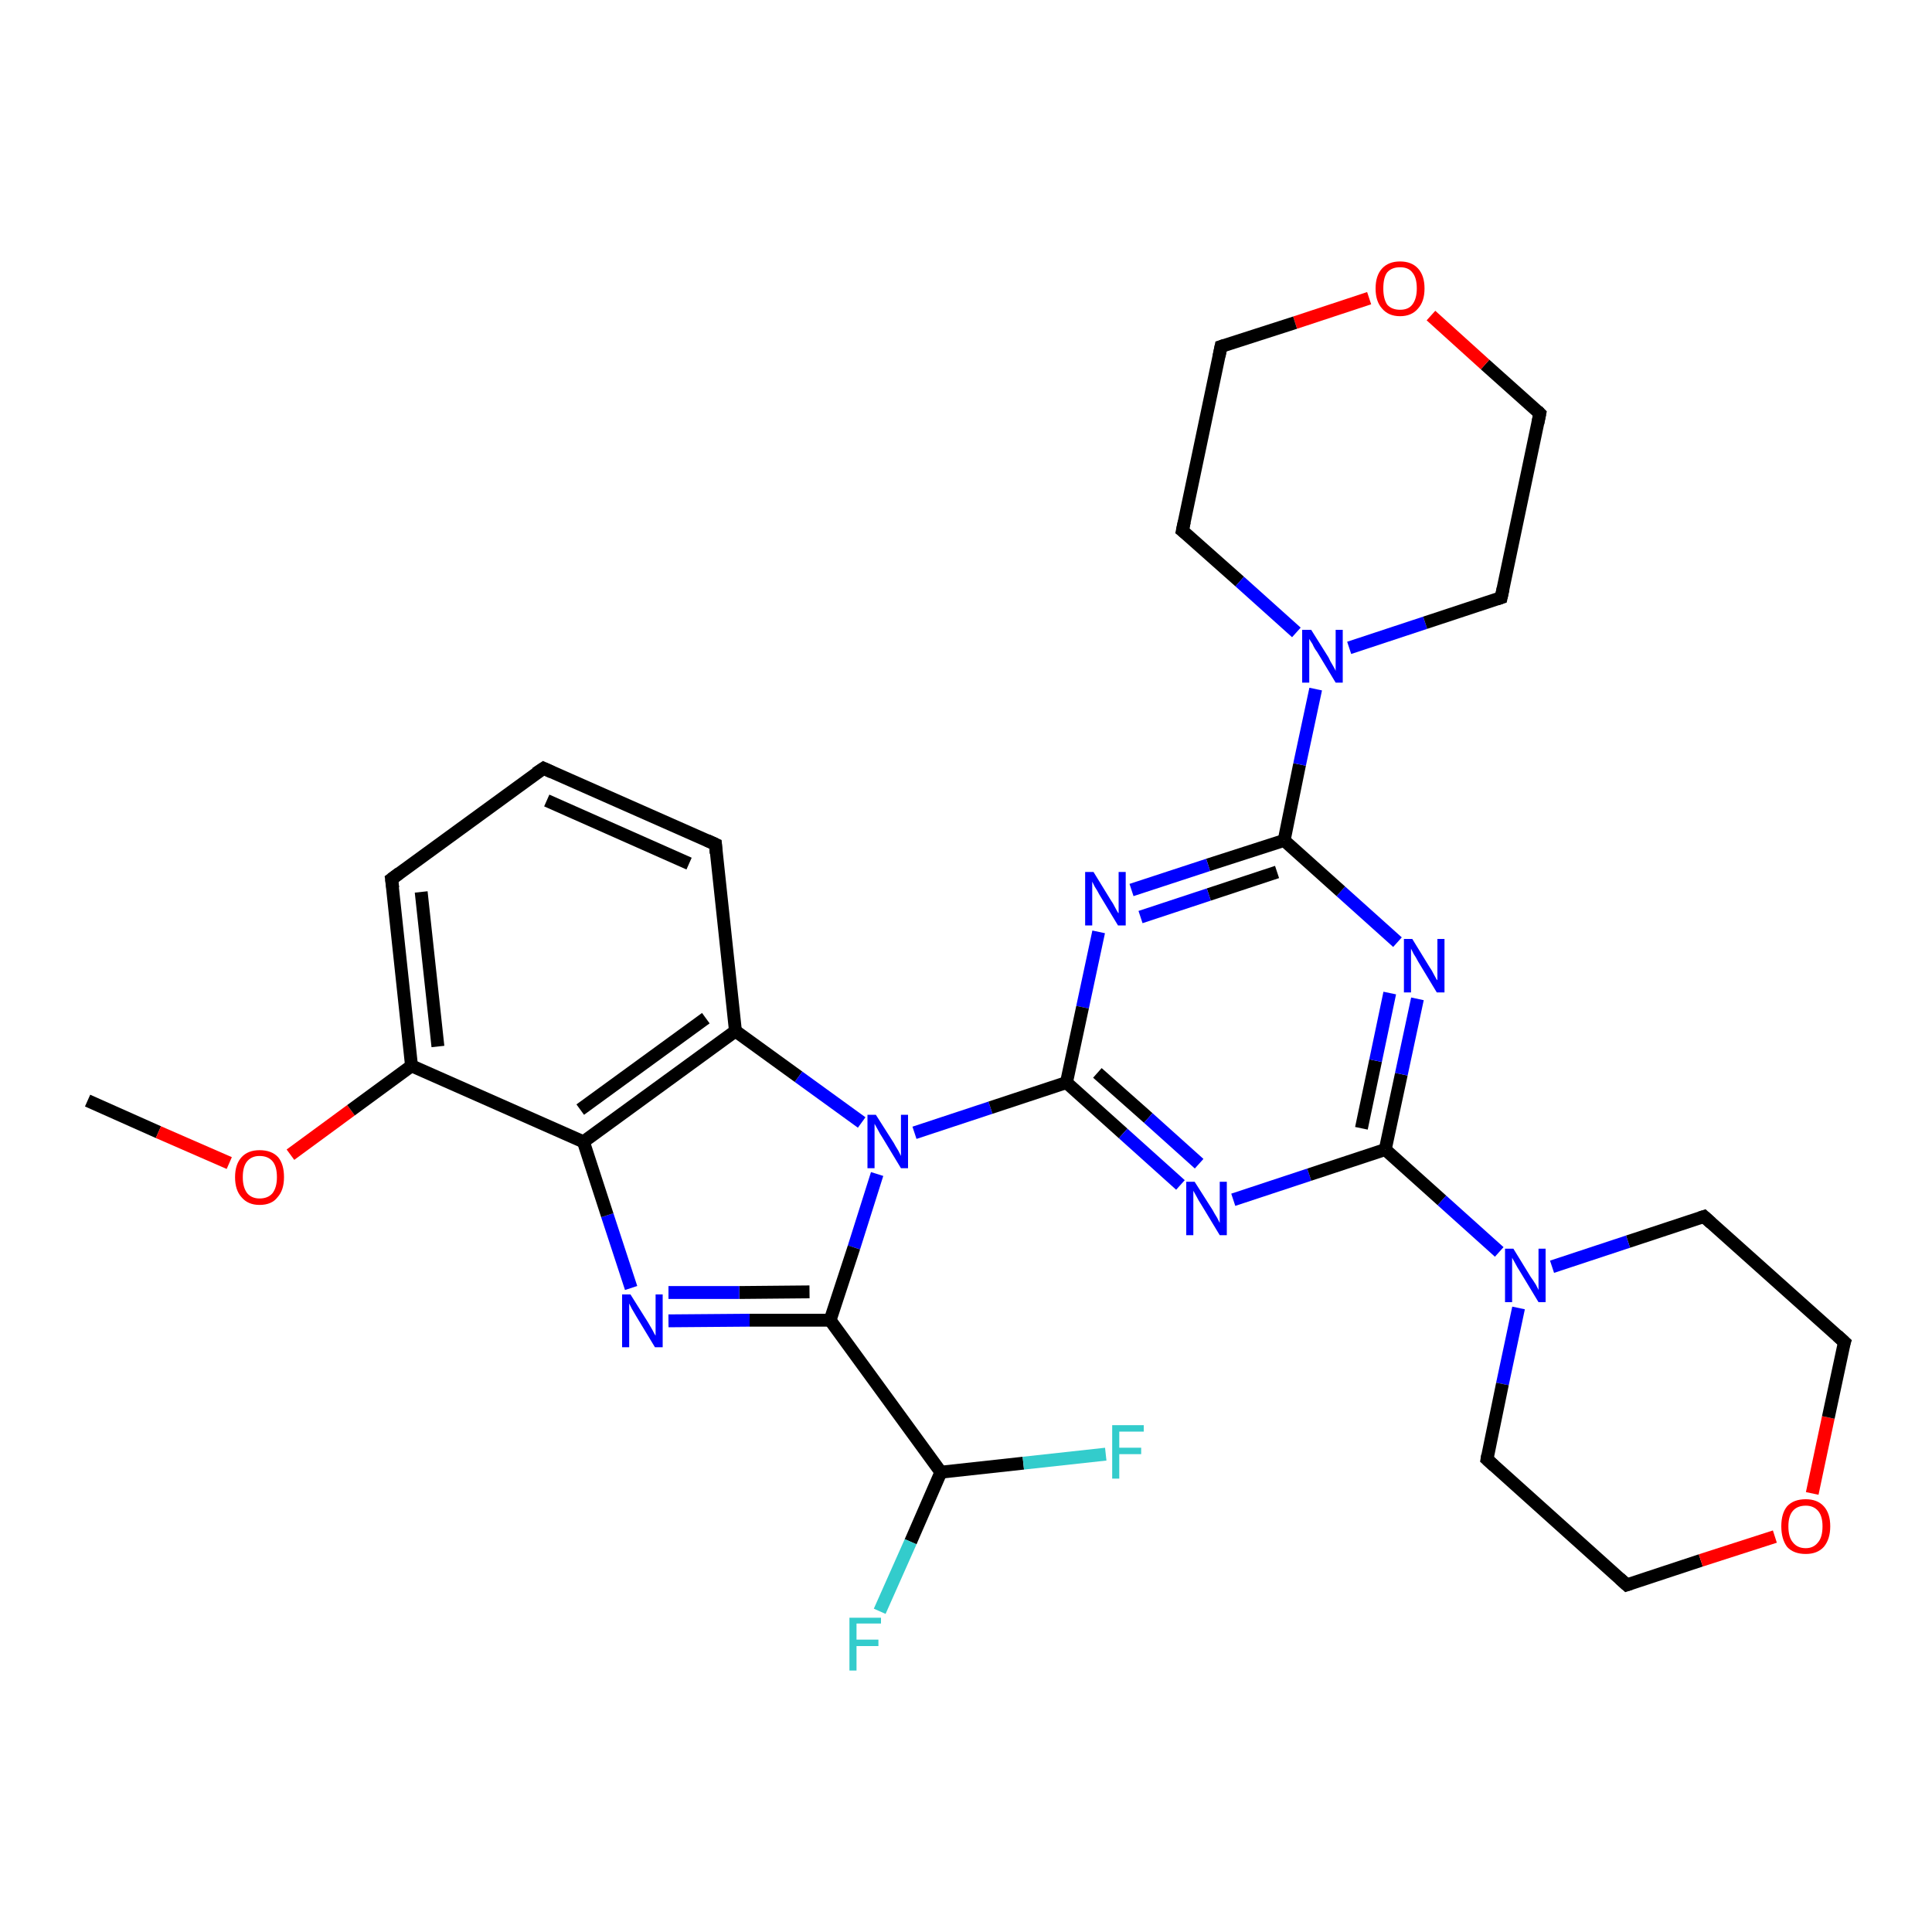<?xml version='1.0' encoding='iso-8859-1'?>
<svg version='1.1' baseProfile='full'
              xmlns='http://www.w3.org/2000/svg'
                      xmlns:rdkit='http://www.rdkit.org/xml'
                      xmlns:xlink='http://www.w3.org/1999/xlink'
                  xml:space='preserve'
width='300px' height='300px' viewBox='0 0 300 300'>
<!-- END OF HEADER -->
<rect style='opacity:1.0;fill:#FFFFFF;stroke:none' width='300.0' height='300.0' x='0.0' y='0.0'> </rect>
<path class='bond-0 atom-0 atom-1' d='M 13.6,170.9 L 24.6,175.8' style='fill:none;fill-rule:evenodd;stroke:#000000;stroke-width:2.0px;stroke-linecap:butt;stroke-linejoin:miter;stroke-opacity:1' />
<path class='bond-0 atom-0 atom-1' d='M 24.6,175.8 L 35.6,180.6' style='fill:none;fill-rule:evenodd;stroke:#FF0000;stroke-width:2.0px;stroke-linecap:butt;stroke-linejoin:miter;stroke-opacity:1' />
<path class='bond-1 atom-1 atom-2' d='M 45.1,179.3 L 54.5,172.4' style='fill:none;fill-rule:evenodd;stroke:#FF0000;stroke-width:2.0px;stroke-linecap:butt;stroke-linejoin:miter;stroke-opacity:1' />
<path class='bond-1 atom-1 atom-2' d='M 54.5,172.4 L 63.9,165.5' style='fill:none;fill-rule:evenodd;stroke:#000000;stroke-width:2.0px;stroke-linecap:butt;stroke-linejoin:miter;stroke-opacity:1' />
<path class='bond-2 atom-2 atom-3' d='M 63.9,165.5 L 60.8,136.5' style='fill:none;fill-rule:evenodd;stroke:#000000;stroke-width:2.0px;stroke-linecap:butt;stroke-linejoin:miter;stroke-opacity:1' />
<path class='bond-2 atom-2 atom-3' d='M 68.0,162.5 L 65.4,138.5' style='fill:none;fill-rule:evenodd;stroke:#000000;stroke-width:2.0px;stroke-linecap:butt;stroke-linejoin:miter;stroke-opacity:1' />
<path class='bond-3 atom-3 atom-4' d='M 60.8,136.5 L 84.4,119.3' style='fill:none;fill-rule:evenodd;stroke:#000000;stroke-width:2.0px;stroke-linecap:butt;stroke-linejoin:miter;stroke-opacity:1' />
<path class='bond-4 atom-4 atom-5' d='M 84.4,119.3 L 111.1,131.1' style='fill:none;fill-rule:evenodd;stroke:#000000;stroke-width:2.0px;stroke-linecap:butt;stroke-linejoin:miter;stroke-opacity:1' />
<path class='bond-4 atom-4 atom-5' d='M 84.9,124.3 L 107.0,134.1' style='fill:none;fill-rule:evenodd;stroke:#000000;stroke-width:2.0px;stroke-linecap:butt;stroke-linejoin:miter;stroke-opacity:1' />
<path class='bond-5 atom-5 atom-6' d='M 111.1,131.1 L 114.2,160.1' style='fill:none;fill-rule:evenodd;stroke:#000000;stroke-width:2.0px;stroke-linecap:butt;stroke-linejoin:miter;stroke-opacity:1' />
<path class='bond-6 atom-6 atom-7' d='M 114.2,160.1 L 124.0,167.2' style='fill:none;fill-rule:evenodd;stroke:#000000;stroke-width:2.0px;stroke-linecap:butt;stroke-linejoin:miter;stroke-opacity:1' />
<path class='bond-6 atom-6 atom-7' d='M 124.0,167.2 L 133.8,174.3' style='fill:none;fill-rule:evenodd;stroke:#0000FF;stroke-width:2.0px;stroke-linecap:butt;stroke-linejoin:miter;stroke-opacity:1' />
<path class='bond-7 atom-7 atom-8' d='M 136.2,182.3 L 132.6,193.7' style='fill:none;fill-rule:evenodd;stroke:#0000FF;stroke-width:2.0px;stroke-linecap:butt;stroke-linejoin:miter;stroke-opacity:1' />
<path class='bond-7 atom-7 atom-8' d='M 132.6,193.7 L 128.9,205.0' style='fill:none;fill-rule:evenodd;stroke:#000000;stroke-width:2.0px;stroke-linecap:butt;stroke-linejoin:miter;stroke-opacity:1' />
<path class='bond-8 atom-8 atom-9' d='M 128.9,205.0 L 116.4,205.0' style='fill:none;fill-rule:evenodd;stroke:#000000;stroke-width:2.0px;stroke-linecap:butt;stroke-linejoin:miter;stroke-opacity:1' />
<path class='bond-8 atom-8 atom-9' d='M 116.4,205.0 L 103.8,205.1' style='fill:none;fill-rule:evenodd;stroke:#0000FF;stroke-width:2.0px;stroke-linecap:butt;stroke-linejoin:miter;stroke-opacity:1' />
<path class='bond-8 atom-8 atom-9' d='M 125.7,200.6 L 114.8,200.7' style='fill:none;fill-rule:evenodd;stroke:#000000;stroke-width:2.0px;stroke-linecap:butt;stroke-linejoin:miter;stroke-opacity:1' />
<path class='bond-8 atom-8 atom-9' d='M 114.8,200.7 L 103.8,200.7' style='fill:none;fill-rule:evenodd;stroke:#0000FF;stroke-width:2.0px;stroke-linecap:butt;stroke-linejoin:miter;stroke-opacity:1' />
<path class='bond-9 atom-9 atom-10' d='M 98.0,200.0 L 94.3,188.7' style='fill:none;fill-rule:evenodd;stroke:#0000FF;stroke-width:2.0px;stroke-linecap:butt;stroke-linejoin:miter;stroke-opacity:1' />
<path class='bond-9 atom-9 atom-10' d='M 94.3,188.7 L 90.6,177.3' style='fill:none;fill-rule:evenodd;stroke:#000000;stroke-width:2.0px;stroke-linecap:butt;stroke-linejoin:miter;stroke-opacity:1' />
<path class='bond-10 atom-8 atom-11' d='M 128.9,205.0 L 146.1,228.6' style='fill:none;fill-rule:evenodd;stroke:#000000;stroke-width:2.0px;stroke-linecap:butt;stroke-linejoin:miter;stroke-opacity:1' />
<path class='bond-11 atom-11 atom-12' d='M 146.1,228.6 L 141.4,239.4' style='fill:none;fill-rule:evenodd;stroke:#000000;stroke-width:2.0px;stroke-linecap:butt;stroke-linejoin:miter;stroke-opacity:1' />
<path class='bond-11 atom-11 atom-12' d='M 141.4,239.4 L 136.6,250.2' style='fill:none;fill-rule:evenodd;stroke:#33CCCC;stroke-width:2.0px;stroke-linecap:butt;stroke-linejoin:miter;stroke-opacity:1' />
<path class='bond-12 atom-11 atom-13' d='M 146.1,228.6 L 158.9,227.2' style='fill:none;fill-rule:evenodd;stroke:#000000;stroke-width:2.0px;stroke-linecap:butt;stroke-linejoin:miter;stroke-opacity:1' />
<path class='bond-12 atom-11 atom-13' d='M 158.9,227.2 L 171.7,225.8' style='fill:none;fill-rule:evenodd;stroke:#33CCCC;stroke-width:2.0px;stroke-linecap:butt;stroke-linejoin:miter;stroke-opacity:1' />
<path class='bond-13 atom-7 atom-14' d='M 142.0,175.9 L 153.8,172.0' style='fill:none;fill-rule:evenodd;stroke:#0000FF;stroke-width:2.0px;stroke-linecap:butt;stroke-linejoin:miter;stroke-opacity:1' />
<path class='bond-13 atom-7 atom-14' d='M 153.8,172.0 L 165.6,168.1' style='fill:none;fill-rule:evenodd;stroke:#000000;stroke-width:2.0px;stroke-linecap:butt;stroke-linejoin:miter;stroke-opacity:1' />
<path class='bond-14 atom-14 atom-15' d='M 165.6,168.1 L 174.4,176.0' style='fill:none;fill-rule:evenodd;stroke:#000000;stroke-width:2.0px;stroke-linecap:butt;stroke-linejoin:miter;stroke-opacity:1' />
<path class='bond-14 atom-14 atom-15' d='M 174.4,176.0 L 183.3,184.0' style='fill:none;fill-rule:evenodd;stroke:#0000FF;stroke-width:2.0px;stroke-linecap:butt;stroke-linejoin:miter;stroke-opacity:1' />
<path class='bond-14 atom-14 atom-15' d='M 170.4,166.6 L 178.3,173.6' style='fill:none;fill-rule:evenodd;stroke:#000000;stroke-width:2.0px;stroke-linecap:butt;stroke-linejoin:miter;stroke-opacity:1' />
<path class='bond-14 atom-14 atom-15' d='M 178.3,173.6 L 186.2,180.7' style='fill:none;fill-rule:evenodd;stroke:#0000FF;stroke-width:2.0px;stroke-linecap:butt;stroke-linejoin:miter;stroke-opacity:1' />
<path class='bond-15 atom-15 atom-16' d='M 191.5,186.3 L 203.3,182.4' style='fill:none;fill-rule:evenodd;stroke:#0000FF;stroke-width:2.0px;stroke-linecap:butt;stroke-linejoin:miter;stroke-opacity:1' />
<path class='bond-15 atom-15 atom-16' d='M 203.3,182.4 L 215.1,178.5' style='fill:none;fill-rule:evenodd;stroke:#000000;stroke-width:2.0px;stroke-linecap:butt;stroke-linejoin:miter;stroke-opacity:1' />
<path class='bond-16 atom-16 atom-17' d='M 215.1,178.5 L 217.6,166.8' style='fill:none;fill-rule:evenodd;stroke:#000000;stroke-width:2.0px;stroke-linecap:butt;stroke-linejoin:miter;stroke-opacity:1' />
<path class='bond-16 atom-16 atom-17' d='M 217.6,166.8 L 220.1,155.1' style='fill:none;fill-rule:evenodd;stroke:#0000FF;stroke-width:2.0px;stroke-linecap:butt;stroke-linejoin:miter;stroke-opacity:1' />
<path class='bond-16 atom-16 atom-17' d='M 211.4,175.2 L 213.6,164.7' style='fill:none;fill-rule:evenodd;stroke:#000000;stroke-width:2.0px;stroke-linecap:butt;stroke-linejoin:miter;stroke-opacity:1' />
<path class='bond-16 atom-16 atom-17' d='M 213.6,164.7 L 215.8,154.2' style='fill:none;fill-rule:evenodd;stroke:#0000FF;stroke-width:2.0px;stroke-linecap:butt;stroke-linejoin:miter;stroke-opacity:1' />
<path class='bond-17 atom-17 atom-18' d='M 217.0,146.3 L 208.2,138.4' style='fill:none;fill-rule:evenodd;stroke:#0000FF;stroke-width:2.0px;stroke-linecap:butt;stroke-linejoin:miter;stroke-opacity:1' />
<path class='bond-17 atom-17 atom-18' d='M 208.2,138.4 L 199.4,130.5' style='fill:none;fill-rule:evenodd;stroke:#000000;stroke-width:2.0px;stroke-linecap:butt;stroke-linejoin:miter;stroke-opacity:1' />
<path class='bond-18 atom-18 atom-19' d='M 199.4,130.5 L 187.6,134.3' style='fill:none;fill-rule:evenodd;stroke:#000000;stroke-width:2.0px;stroke-linecap:butt;stroke-linejoin:miter;stroke-opacity:1' />
<path class='bond-18 atom-18 atom-19' d='M 187.6,134.3 L 175.7,138.2' style='fill:none;fill-rule:evenodd;stroke:#0000FF;stroke-width:2.0px;stroke-linecap:butt;stroke-linejoin:miter;stroke-opacity:1' />
<path class='bond-18 atom-18 atom-19' d='M 198.3,135.4 L 187.7,138.9' style='fill:none;fill-rule:evenodd;stroke:#000000;stroke-width:2.0px;stroke-linecap:butt;stroke-linejoin:miter;stroke-opacity:1' />
<path class='bond-18 atom-18 atom-19' d='M 187.7,138.9 L 177.1,142.4' style='fill:none;fill-rule:evenodd;stroke:#0000FF;stroke-width:2.0px;stroke-linecap:butt;stroke-linejoin:miter;stroke-opacity:1' />
<path class='bond-19 atom-18 atom-20' d='M 199.4,130.5 L 201.8,118.7' style='fill:none;fill-rule:evenodd;stroke:#000000;stroke-width:2.0px;stroke-linecap:butt;stroke-linejoin:miter;stroke-opacity:1' />
<path class='bond-19 atom-18 atom-20' d='M 201.8,118.7 L 204.3,107.0' style='fill:none;fill-rule:evenodd;stroke:#0000FF;stroke-width:2.0px;stroke-linecap:butt;stroke-linejoin:miter;stroke-opacity:1' />
<path class='bond-20 atom-20 atom-21' d='M 209.5,100.6 L 221.3,96.7' style='fill:none;fill-rule:evenodd;stroke:#0000FF;stroke-width:2.0px;stroke-linecap:butt;stroke-linejoin:miter;stroke-opacity:1' />
<path class='bond-20 atom-20 atom-21' d='M 221.3,96.7 L 233.1,92.8' style='fill:none;fill-rule:evenodd;stroke:#000000;stroke-width:2.0px;stroke-linecap:butt;stroke-linejoin:miter;stroke-opacity:1' />
<path class='bond-21 atom-21 atom-22' d='M 233.1,92.8 L 239.1,64.2' style='fill:none;fill-rule:evenodd;stroke:#000000;stroke-width:2.0px;stroke-linecap:butt;stroke-linejoin:miter;stroke-opacity:1' />
<path class='bond-22 atom-22 atom-23' d='M 239.1,64.2 L 230.6,56.6' style='fill:none;fill-rule:evenodd;stroke:#000000;stroke-width:2.0px;stroke-linecap:butt;stroke-linejoin:miter;stroke-opacity:1' />
<path class='bond-22 atom-22 atom-23' d='M 230.6,56.6 L 222.2,49.0' style='fill:none;fill-rule:evenodd;stroke:#FF0000;stroke-width:2.0px;stroke-linecap:butt;stroke-linejoin:miter;stroke-opacity:1' />
<path class='bond-23 atom-23 atom-24' d='M 212.6,46.3 L 201.1,50.1' style='fill:none;fill-rule:evenodd;stroke:#FF0000;stroke-width:2.0px;stroke-linecap:butt;stroke-linejoin:miter;stroke-opacity:1' />
<path class='bond-23 atom-23 atom-24' d='M 201.1,50.1 L 189.6,53.8' style='fill:none;fill-rule:evenodd;stroke:#000000;stroke-width:2.0px;stroke-linecap:butt;stroke-linejoin:miter;stroke-opacity:1' />
<path class='bond-24 atom-24 atom-25' d='M 189.6,53.8 L 183.6,82.4' style='fill:none;fill-rule:evenodd;stroke:#000000;stroke-width:2.0px;stroke-linecap:butt;stroke-linejoin:miter;stroke-opacity:1' />
<path class='bond-25 atom-16 atom-26' d='M 215.1,178.5 L 223.9,186.4' style='fill:none;fill-rule:evenodd;stroke:#000000;stroke-width:2.0px;stroke-linecap:butt;stroke-linejoin:miter;stroke-opacity:1' />
<path class='bond-25 atom-16 atom-26' d='M 223.9,186.4 L 232.8,194.4' style='fill:none;fill-rule:evenodd;stroke:#0000FF;stroke-width:2.0px;stroke-linecap:butt;stroke-linejoin:miter;stroke-opacity:1' />
<path class='bond-26 atom-26 atom-27' d='M 235.8,203.1 L 233.3,214.9' style='fill:none;fill-rule:evenodd;stroke:#0000FF;stroke-width:2.0px;stroke-linecap:butt;stroke-linejoin:miter;stroke-opacity:1' />
<path class='bond-26 atom-26 atom-27' d='M 233.3,214.9 L 230.9,226.6' style='fill:none;fill-rule:evenodd;stroke:#000000;stroke-width:2.0px;stroke-linecap:butt;stroke-linejoin:miter;stroke-opacity:1' />
<path class='bond-27 atom-27 atom-28' d='M 230.9,226.6 L 252.6,246.1' style='fill:none;fill-rule:evenodd;stroke:#000000;stroke-width:2.0px;stroke-linecap:butt;stroke-linejoin:miter;stroke-opacity:1' />
<path class='bond-28 atom-28 atom-29' d='M 252.6,246.1 L 264.1,242.3' style='fill:none;fill-rule:evenodd;stroke:#000000;stroke-width:2.0px;stroke-linecap:butt;stroke-linejoin:miter;stroke-opacity:1' />
<path class='bond-28 atom-28 atom-29' d='M 264.1,242.3 L 275.6,238.6' style='fill:none;fill-rule:evenodd;stroke:#FF0000;stroke-width:2.0px;stroke-linecap:butt;stroke-linejoin:miter;stroke-opacity:1' />
<path class='bond-29 atom-29 atom-30' d='M 281.4,231.9 L 283.9,220.1' style='fill:none;fill-rule:evenodd;stroke:#FF0000;stroke-width:2.0px;stroke-linecap:butt;stroke-linejoin:miter;stroke-opacity:1' />
<path class='bond-29 atom-29 atom-30' d='M 283.9,220.1 L 286.4,208.4' style='fill:none;fill-rule:evenodd;stroke:#000000;stroke-width:2.0px;stroke-linecap:butt;stroke-linejoin:miter;stroke-opacity:1' />
<path class='bond-30 atom-30 atom-31' d='M 286.4,208.4 L 264.6,188.9' style='fill:none;fill-rule:evenodd;stroke:#000000;stroke-width:2.0px;stroke-linecap:butt;stroke-linejoin:miter;stroke-opacity:1' />
<path class='bond-31 atom-10 atom-2' d='M 90.6,177.3 L 63.9,165.5' style='fill:none;fill-rule:evenodd;stroke:#000000;stroke-width:2.0px;stroke-linecap:butt;stroke-linejoin:miter;stroke-opacity:1' />
<path class='bond-32 atom-19 atom-14' d='M 170.6,144.7 L 168.1,156.4' style='fill:none;fill-rule:evenodd;stroke:#0000FF;stroke-width:2.0px;stroke-linecap:butt;stroke-linejoin:miter;stroke-opacity:1' />
<path class='bond-32 atom-19 atom-14' d='M 168.1,156.4 L 165.6,168.1' style='fill:none;fill-rule:evenodd;stroke:#000000;stroke-width:2.0px;stroke-linecap:butt;stroke-linejoin:miter;stroke-opacity:1' />
<path class='bond-33 atom-25 atom-20' d='M 183.6,82.4 L 192.5,90.3' style='fill:none;fill-rule:evenodd;stroke:#000000;stroke-width:2.0px;stroke-linecap:butt;stroke-linejoin:miter;stroke-opacity:1' />
<path class='bond-33 atom-25 atom-20' d='M 192.5,90.3 L 201.3,98.2' style='fill:none;fill-rule:evenodd;stroke:#0000FF;stroke-width:2.0px;stroke-linecap:butt;stroke-linejoin:miter;stroke-opacity:1' />
<path class='bond-34 atom-31 atom-26' d='M 264.6,188.9 L 252.8,192.8' style='fill:none;fill-rule:evenodd;stroke:#000000;stroke-width:2.0px;stroke-linecap:butt;stroke-linejoin:miter;stroke-opacity:1' />
<path class='bond-34 atom-31 atom-26' d='M 252.8,192.8 L 241.0,196.7' style='fill:none;fill-rule:evenodd;stroke:#0000FF;stroke-width:2.0px;stroke-linecap:butt;stroke-linejoin:miter;stroke-opacity:1' />
<path class='bond-35 atom-10 atom-6' d='M 90.6,177.3 L 114.2,160.1' style='fill:none;fill-rule:evenodd;stroke:#000000;stroke-width:2.0px;stroke-linecap:butt;stroke-linejoin:miter;stroke-opacity:1' />
<path class='bond-35 atom-10 atom-6' d='M 90.1,172.3 L 109.6,158.1' style='fill:none;fill-rule:evenodd;stroke:#000000;stroke-width:2.0px;stroke-linecap:butt;stroke-linejoin:miter;stroke-opacity:1' />
<path d='M 61.0,137.9 L 60.8,136.5 L 62.0,135.6' style='fill:none;stroke:#000000;stroke-width:2.0px;stroke-linecap:butt;stroke-linejoin:miter;stroke-opacity:1;' />
<path d='M 83.2,120.1 L 84.4,119.3 L 85.7,119.9' style='fill:none;stroke:#000000;stroke-width:2.0px;stroke-linecap:butt;stroke-linejoin:miter;stroke-opacity:1;' />
<path d='M 109.8,130.5 L 111.1,131.1 L 111.2,132.5' style='fill:none;stroke:#000000;stroke-width:2.0px;stroke-linecap:butt;stroke-linejoin:miter;stroke-opacity:1;' />
<path d='M 232.5,93.0 L 233.1,92.8 L 233.4,91.4' style='fill:none;stroke:#000000;stroke-width:2.0px;stroke-linecap:butt;stroke-linejoin:miter;stroke-opacity:1;' />
<path d='M 238.8,65.7 L 239.1,64.2 L 238.7,63.8' style='fill:none;stroke:#000000;stroke-width:2.0px;stroke-linecap:butt;stroke-linejoin:miter;stroke-opacity:1;' />
<path d='M 190.2,53.6 L 189.6,53.8 L 189.3,55.3' style='fill:none;stroke:#000000;stroke-width:2.0px;stroke-linecap:butt;stroke-linejoin:miter;stroke-opacity:1;' />
<path d='M 183.9,81.0 L 183.6,82.4 L 184.1,82.8' style='fill:none;stroke:#000000;stroke-width:2.0px;stroke-linecap:butt;stroke-linejoin:miter;stroke-opacity:1;' />
<path d='M 231.0,226.0 L 230.9,226.6 L 232.0,227.6' style='fill:none;stroke:#000000;stroke-width:2.0px;stroke-linecap:butt;stroke-linejoin:miter;stroke-opacity:1;' />
<path d='M 251.5,245.1 L 252.6,246.1 L 253.2,245.9' style='fill:none;stroke:#000000;stroke-width:2.0px;stroke-linecap:butt;stroke-linejoin:miter;stroke-opacity:1;' />
<path d='M 286.2,209.0 L 286.4,208.4 L 285.3,207.4' style='fill:none;stroke:#000000;stroke-width:2.0px;stroke-linecap:butt;stroke-linejoin:miter;stroke-opacity:1;' />
<path d='M 265.7,189.9 L 264.6,188.9 L 264.0,189.1' style='fill:none;stroke:#000000;stroke-width:2.0px;stroke-linecap:butt;stroke-linejoin:miter;stroke-opacity:1;' />
<path class='atom-1' d='M 36.5 182.8
Q 36.5 180.8, 37.5 179.7
Q 38.5 178.6, 40.3 178.6
Q 42.2 178.6, 43.2 179.7
Q 44.1 180.8, 44.1 182.8
Q 44.1 184.8, 43.1 185.9
Q 42.2 187.1, 40.3 187.1
Q 38.5 187.1, 37.5 185.9
Q 36.5 184.8, 36.5 182.8
M 40.3 186.1
Q 41.6 186.1, 42.3 185.3
Q 43.0 184.4, 43.0 182.8
Q 43.0 181.1, 42.3 180.3
Q 41.6 179.5, 40.3 179.5
Q 39.1 179.5, 38.4 180.3
Q 37.7 181.1, 37.7 182.8
Q 37.7 184.4, 38.4 185.3
Q 39.1 186.1, 40.3 186.1
' fill='#FF0000'/>
<path class='atom-7' d='M 136.0 173.1
L 138.8 177.5
Q 139.0 177.9, 139.5 178.7
Q 139.9 179.5, 139.9 179.5
L 139.9 173.1
L 141.0 173.1
L 141.0 181.4
L 139.9 181.4
L 137.0 176.6
Q 136.6 176.0, 136.3 175.4
Q 135.9 174.7, 135.8 174.5
L 135.8 181.4
L 134.7 181.4
L 134.7 173.1
L 136.0 173.1
' fill='#0000FF'/>
<path class='atom-9' d='M 97.9 201.0
L 100.6 205.3
Q 100.9 205.8, 101.3 206.5
Q 101.7 207.3, 101.8 207.4
L 101.8 201.0
L 102.9 201.0
L 102.9 209.2
L 101.7 209.2
L 98.8 204.4
Q 98.5 203.9, 98.1 203.2
Q 97.8 202.6, 97.7 202.4
L 97.7 209.2
L 96.6 209.2
L 96.6 201.0
L 97.9 201.0
' fill='#0000FF'/>
<path class='atom-12' d='M 131.9 251.2
L 136.8 251.2
L 136.8 252.1
L 133.0 252.1
L 133.0 254.6
L 136.4 254.6
L 136.4 255.6
L 133.0 255.6
L 133.0 259.4
L 131.9 259.4
L 131.9 251.2
' fill='#33CCCC'/>
<path class='atom-13' d='M 172.7 221.3
L 177.6 221.3
L 177.6 222.3
L 173.8 222.3
L 173.8 224.8
L 177.2 224.8
L 177.2 225.8
L 173.8 225.8
L 173.8 229.6
L 172.7 229.6
L 172.7 221.3
' fill='#33CCCC'/>
<path class='atom-15' d='M 185.5 183.5
L 188.3 187.9
Q 188.5 188.3, 189.0 189.1
Q 189.4 189.9, 189.4 189.9
L 189.4 183.5
L 190.5 183.5
L 190.5 191.8
L 189.4 191.8
L 186.5 187.0
Q 186.1 186.4, 185.8 185.8
Q 185.4 185.1, 185.3 184.9
L 185.3 191.8
L 184.2 191.8
L 184.2 183.5
L 185.5 183.5
' fill='#0000FF'/>
<path class='atom-17' d='M 219.3 145.8
L 222.0 150.2
Q 222.3 150.6, 222.7 151.4
Q 223.1 152.2, 223.2 152.2
L 223.2 145.8
L 224.3 145.8
L 224.3 154.1
L 223.1 154.1
L 220.2 149.3
Q 219.9 148.7, 219.5 148.1
Q 219.2 147.5, 219.1 147.3
L 219.1 154.1
L 218.0 154.1
L 218.0 145.8
L 219.3 145.8
' fill='#0000FF'/>
<path class='atom-19' d='M 169.8 135.4
L 172.5 139.8
Q 172.8 140.2, 173.2 141.0
Q 173.6 141.8, 173.7 141.8
L 173.7 135.4
L 174.8 135.4
L 174.8 143.7
L 173.6 143.7
L 170.7 138.9
Q 170.4 138.3, 170.0 137.7
Q 169.7 137.1, 169.6 136.9
L 169.6 143.7
L 168.5 143.7
L 168.5 135.4
L 169.8 135.4
' fill='#0000FF'/>
<path class='atom-20' d='M 203.6 97.8
L 206.3 102.1
Q 206.5 102.6, 207.0 103.4
Q 207.4 104.1, 207.4 104.2
L 207.4 97.8
L 208.5 97.8
L 208.5 106.0
L 207.4 106.0
L 204.5 101.2
Q 204.1 100.7, 203.8 100.0
Q 203.4 99.4, 203.3 99.2
L 203.3 106.0
L 202.2 106.0
L 202.2 97.8
L 203.6 97.8
' fill='#0000FF'/>
<path class='atom-23' d='M 213.6 44.8
Q 213.6 42.8, 214.6 41.7
Q 215.6 40.6, 217.4 40.6
Q 219.2 40.6, 220.2 41.7
Q 221.2 42.8, 221.2 44.8
Q 221.2 46.8, 220.2 47.9
Q 219.2 49.1, 217.4 49.1
Q 215.6 49.1, 214.6 47.9
Q 213.6 46.8, 213.6 44.8
M 217.4 48.1
Q 218.7 48.1, 219.3 47.3
Q 220.0 46.4, 220.0 44.8
Q 220.0 43.1, 219.3 42.3
Q 218.7 41.5, 217.4 41.5
Q 216.1 41.5, 215.4 42.3
Q 214.8 43.1, 214.8 44.8
Q 214.8 46.4, 215.4 47.3
Q 216.1 48.1, 217.4 48.1
' fill='#FF0000'/>
<path class='atom-26' d='M 235.0 193.9
L 237.7 198.3
Q 238.0 198.7, 238.5 199.5
Q 238.9 200.3, 238.9 200.3
L 238.9 193.9
L 240.0 193.9
L 240.0 202.2
L 238.9 202.2
L 236.0 197.4
Q 235.6 196.8, 235.3 196.2
Q 234.9 195.5, 234.8 195.3
L 234.8 202.2
L 233.7 202.2
L 233.7 193.9
L 235.0 193.9
' fill='#0000FF'/>
<path class='atom-29' d='M 276.6 237.0
Q 276.6 235.0, 277.5 233.9
Q 278.5 232.8, 280.4 232.8
Q 282.2 232.8, 283.2 233.9
Q 284.2 235.0, 284.2 237.0
Q 284.2 239.0, 283.2 240.2
Q 282.2 241.3, 280.4 241.3
Q 278.5 241.3, 277.5 240.2
Q 276.6 239.0, 276.6 237.0
M 280.4 240.4
Q 281.6 240.4, 282.3 239.5
Q 283.0 238.7, 283.0 237.0
Q 283.0 235.4, 282.3 234.6
Q 281.6 233.8, 280.4 233.8
Q 279.1 233.8, 278.4 234.6
Q 277.7 235.4, 277.7 237.0
Q 277.7 238.7, 278.4 239.5
Q 279.1 240.4, 280.4 240.4
' fill='#FF0000'/>
</svg>
